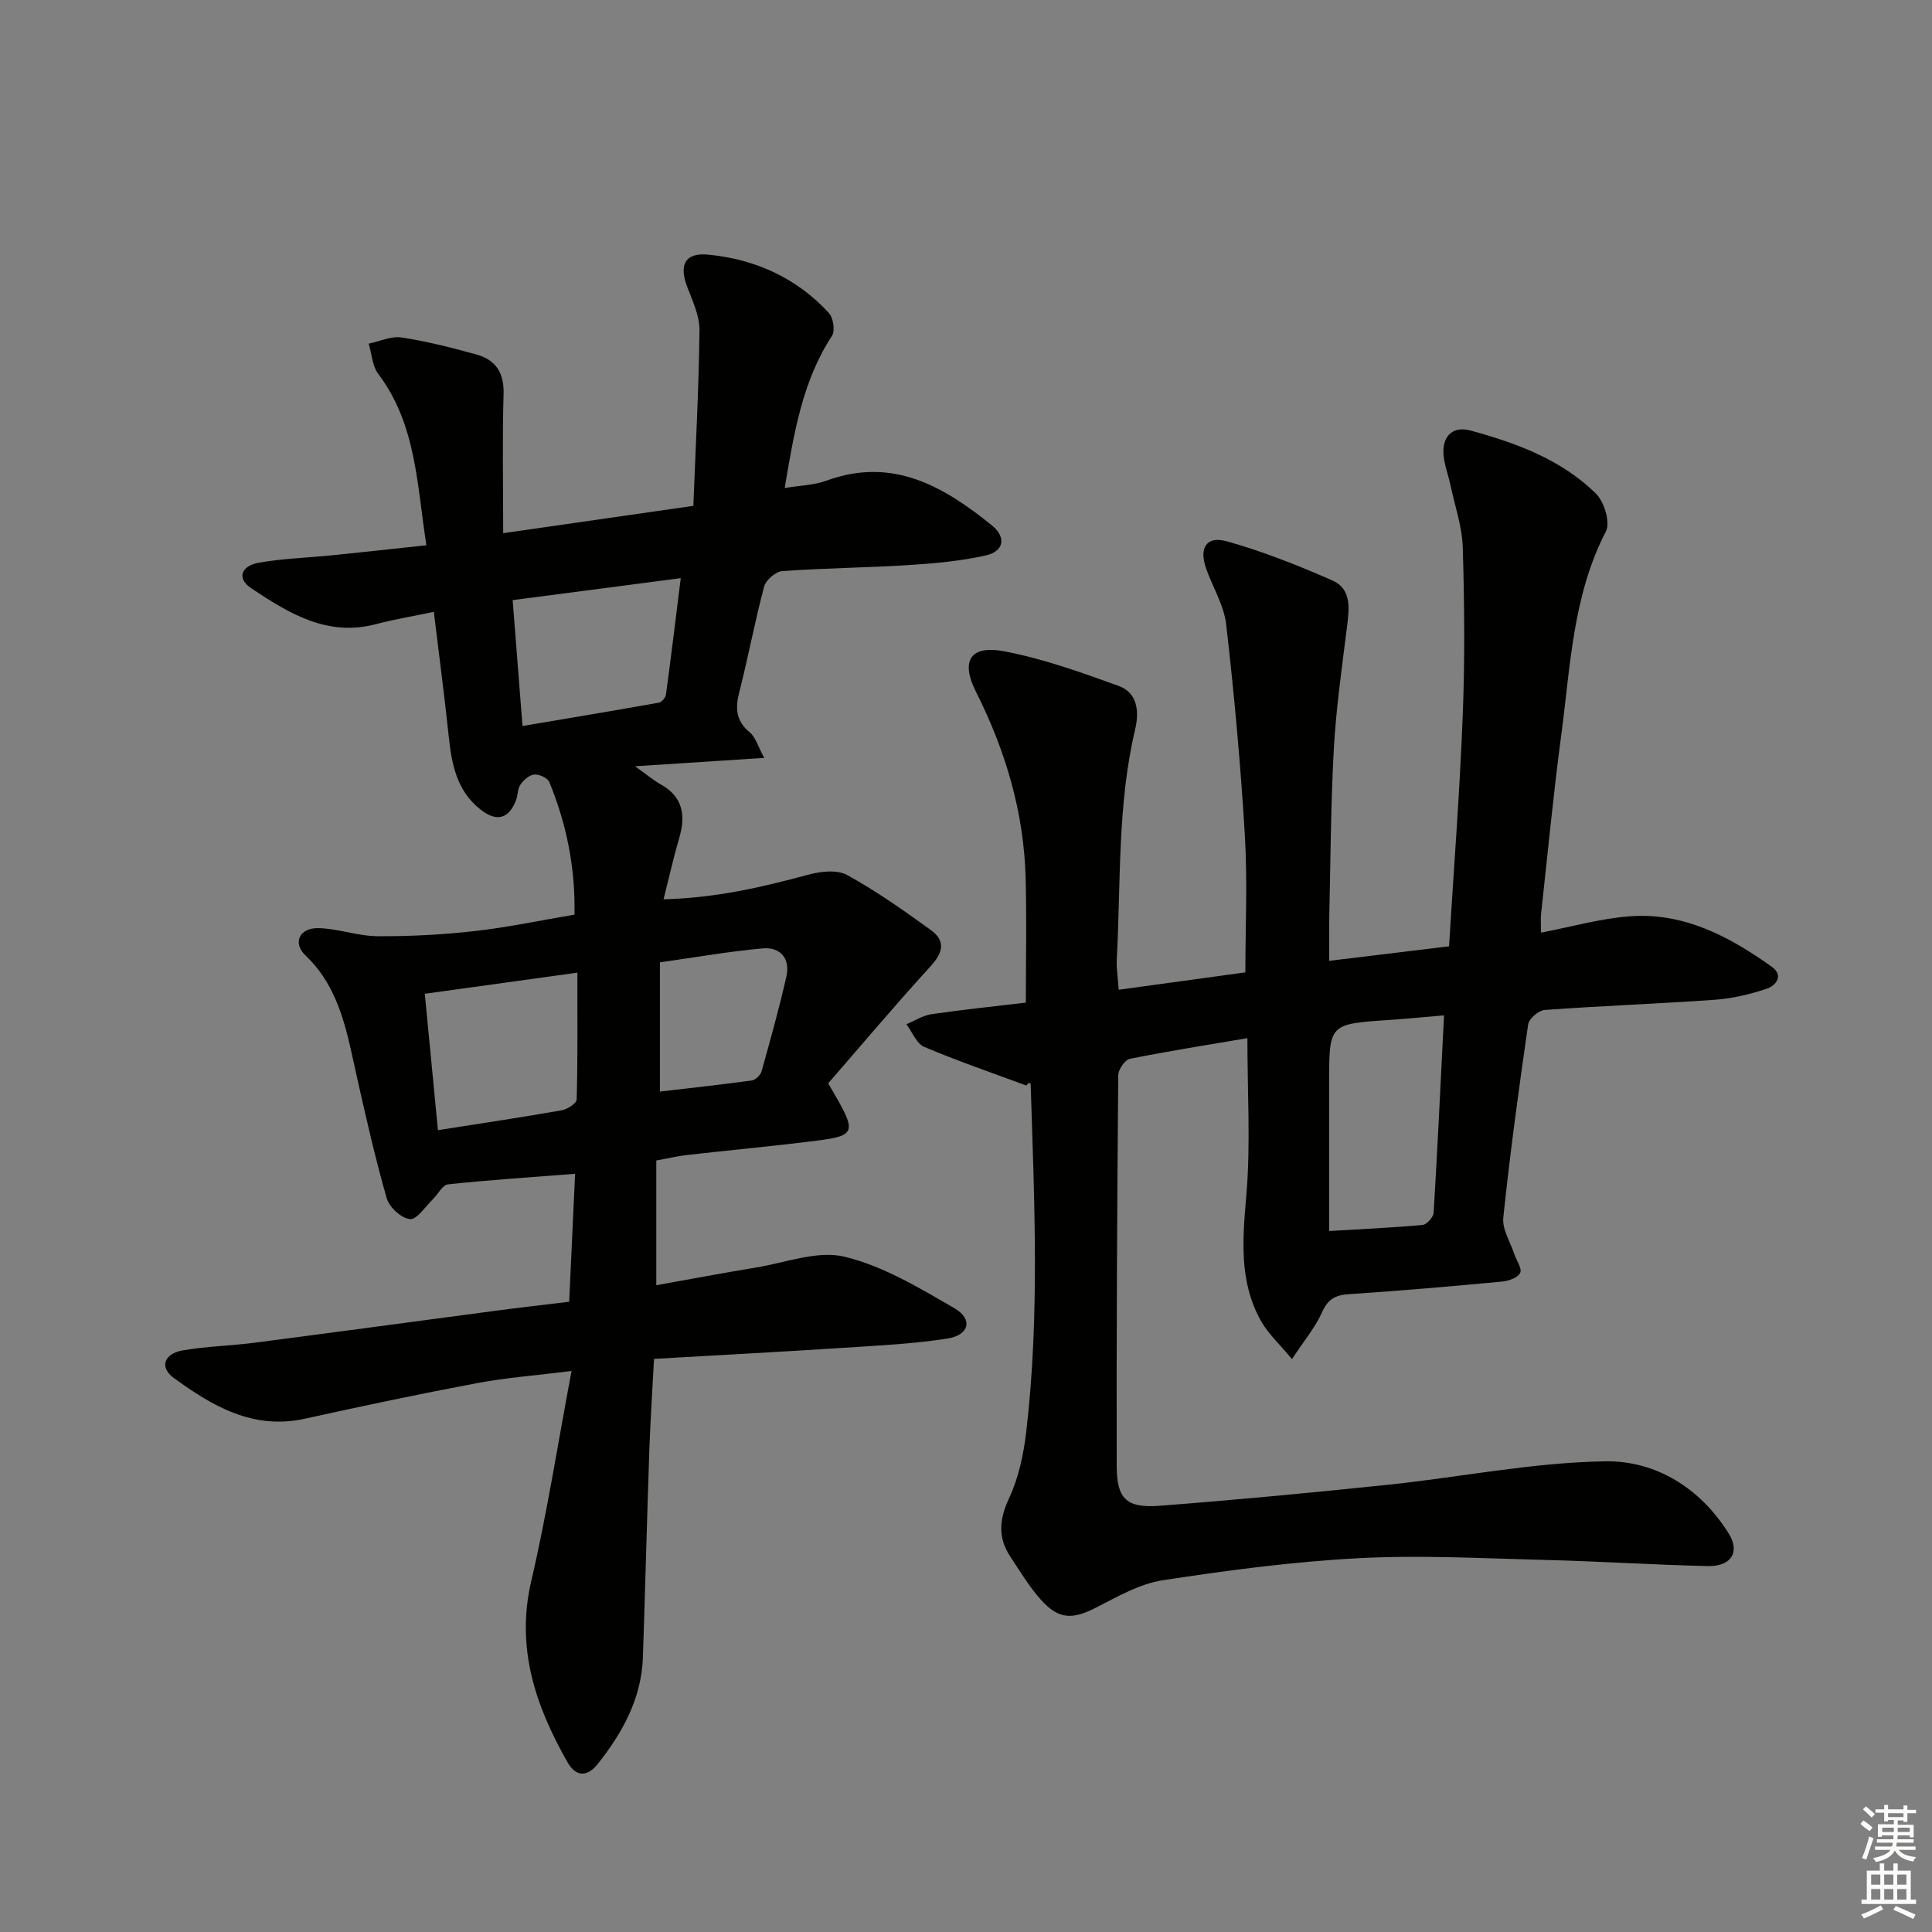 <svg enable-background="new 0 0 400 400" viewBox="0 0 400 400" xmlns="http://www.w3.org/2000/svg"><rect x="0" y="0" width="400" height="400" fill="#808080" stroke="none"/><path d="m117.84 269.51c.42-9.08.82-17.67 1.23-26.49-9.19.72-17.77 1.27-26.32 2.19-1.15.12-2.08 2.08-3.17 3.13-1.55 1.49-3.26 4.19-4.69 4.06-1.77-.16-4.27-2.42-4.8-4.25-2.39-8.27-4.29-16.7-6.18-25.1-2.05-9.07-3.39-18.3-10.68-25.26-2.7-2.57-1.23-5.69 2.63-5.63 4.1.07 8.18 1.64 12.27 1.67 6.71.05 13.47-.31 20.14-1.06 6.74-.75 13.4-2.18 20.67-3.4.21-9.55-1.61-18.68-5.21-27.46-.35-.85-2.1-1.64-3.12-1.55-1.03.09-2.21 1.14-2.86 2.09-.62.9-.51 2.25-.94 3.32-1.57 3.86-4.06 4.42-7.37 1.8-4.88-3.87-5.92-9.32-6.53-15.08-.88-8.39-2-16.76-3.09-25.81-4.3.9-8.18 1.54-11.97 2.54-10.12 2.68-18.11-2.28-25.82-7.42-3.06-2.04-2.19-4.65 1.68-5.32 5.05-.87 10.23-1.02 15.35-1.54 6.24-.63 12.47-1.33 19.22-2.05-1.97-12.6-2.08-25.02-9.96-35.47-1.25-1.65-1.35-4.16-1.99-6.27 2.27-.47 4.64-1.6 6.8-1.28 5.23.79 10.39 2.11 15.5 3.52 3.99 1.1 5.76 3.78 5.63 8.19-.27 9.29-.08 18.59-.08 28.81 13.47-1.94 25.87-3.72 39.37-5.66.48-12.29 1.13-24.32 1.27-36.36.03-2.98-1.42-6.05-2.53-8.95-1.76-4.6-.46-7.16 4.33-6.7 9.73.94 18.3 4.8 24.99 12.08.92 1 1.33 3.7.64 4.74-6.11 9.34-7.84 19.98-9.79 31.5 3.1-.52 6.06-.58 8.69-1.54 13.67-4.98 24.23 1.2 34.24 9.3 2.98 2.41 2.48 5.34-1.27 6.19-5.15 1.16-10.48 1.65-15.76 1.99-8.8.56-17.63.63-26.42 1.26-1.35.1-3.37 1.85-3.73 3.2-1.93 7.2-3.28 14.54-5.13 21.77-.86 3.36-.77 6.01 2.14 8.41 1.21 1 1.69 2.88 3.01 5.29-9.09.59-17.09 1.11-26.75 1.74 2.57 1.83 3.86 2.93 5.31 3.74 4.62 2.59 5.21 6.42 3.84 11.1-1.16 3.94-2.05 7.96-3.25 12.7 10.86-.28 20.42-2.51 29.98-5.1 2.53-.69 5.94-1.07 8.03.07 6.05 3.33 11.75 7.36 17.36 11.42 3.07 2.22 2.5 4.66-.08 7.47-7.34 8.03-14.36 16.37-21.2 24.24 6.29 10.76 6.3 10.83-4.53 12.14-8.25 1-16.52 1.77-24.78 2.71-1.94.22-3.85.69-6.28 1.13v25.82c6.74-1.2 13.65-2.52 20.59-3.65 6.15-1 12.77-3.61 18.39-2.25 7.99 1.93 15.48 6.46 22.74 10.66 3.9 2.26 3.09 5.58-1.48 6.29-7.04 1.09-14.2 1.44-21.33 1.9-12.93.84-25.88 1.52-39.38 2.3-.33 6.34-.75 12.57-.97 18.8-.49 14.3-.85 28.61-1.33 42.92-.28 8.53-4.17 15.6-9.31 22.1-2.23 2.82-4.57 2.74-6.33-.35-6.6-11.64-10.71-23.61-7.48-37.46 3.27-14.03 5.48-28.3 8.34-43.5-7.36.92-13.58 1.38-19.67 2.53-11.89 2.24-23.73 4.74-35.54 7.35-10.72 2.37-19.14-2.62-27.13-8.43-3.06-2.23-2.02-5.06 1.91-5.73 4.89-.83 9.91-.94 14.84-1.58 16.62-2.15 33.22-4.41 49.83-6.61 4.93-.65 9.86-1.21 15.27-1.87zm-29.89-63.76c.92 9.55 1.8 18.67 2.72 28.24 9.04-1.42 17.37-2.66 25.65-4.12 1.17-.21 3.06-1.45 3.08-2.25.22-8.7.14-17.4.14-26.24-10.61 1.47-20.9 2.9-31.59 4.37zm18.19-81.5c.7 8.93 1.35 17.17 2.04 26.06 9.72-1.64 18.99-3.18 28.23-4.83.59-.1 1.38-1.04 1.47-1.67 1.06-7.8 2-15.61 3.06-24.11-12 1.56-23.13 3.02-34.8 4.55zm30.49 101.75c6.29-.74 12.66-1.43 19.01-2.3.76-.1 1.79-1.07 2.01-1.82 1.84-6.55 3.67-13.1 5.17-19.73.83-3.67-1.24-6.12-4.89-5.8-7 .63-13.95 1.86-21.3 2.89z" fill="#010100"/><path d="m275.2 198.93c8.76-1.06 16.59-2.01 24.81-3.01.99-16.22 2.22-31.95 2.83-47.7.46-11.6.36-23.24.01-34.85-.13-4.38-1.66-8.71-2.58-13.06-.48-2.26-1.41-4.5-1.43-6.75-.04-3.52 2.18-5.35 5.59-4.43 9.53 2.59 18.81 6.01 25.99 13.06 1.71 1.68 3.02 5.99 2.07 7.82-6.87 13.28-7.34 27.84-9.24 42.1-1.65 12.35-2.83 24.76-4.19 37.15-.11.97-.01 1.97-.01 3.83 6.35-1.21 12.38-2.95 18.51-3.39 11.13-.79 20.54 4.22 29.28 10.47 2.52 1.8.86 3.9-1.09 4.55-3.41 1.13-7.02 2-10.6 2.26-11.76.84-23.56 1.27-35.32 2.12-1.26.09-3.27 1.8-3.44 2.97-1.94 13.31-3.74 26.65-5.15 40.03-.25 2.4 1.44 5.01 2.27 7.52.44 1.34 1.64 2.95 1.23 3.9-.42.97-2.34 1.68-3.67 1.81-10.58.99-21.17 1.92-31.78 2.61-2.84.18-4.37 1.04-5.58 3.75-1.37 3.09-3.64 5.77-6.22 9.7-2.62-3.17-4.95-5.28-6.41-7.88-4.62-8.24-3.81-17.05-3.03-26.14.89-10.51.21-21.15.21-32.43-8.42 1.43-16.42 2.68-24.34 4.28-1.02.21-2.39 2.22-2.4 3.4-.23 26.99-.38 53.99-.32 80.98.02 6.77 2.07 8.68 8.95 8.15 15.74-1.21 31.45-2.7 47.15-4.34 15.03-1.57 30-4.62 45.03-4.86 10.49-.17 19.76 5.55 25.62 15.01 2.36 3.81.44 6.79-4.38 6.68-11.31-.26-22.61-1-33.92-1.28-12.8-.32-25.65-1.03-38.41-.35-13.56.72-27.11 2.51-40.54 4.57-4.74.73-9.29 3.36-13.68 5.61-4.95 2.54-7.79 2.57-11.53-1.6-2.42-2.7-4.31-5.88-6.32-8.92-2.64-3.98-2.28-7.74-.22-12.15 1.98-4.25 2.99-9.13 3.54-13.84 2.79-23.88 1.65-47.83.9-71.76-.01-.29-.3-.58-.89.23-7.06-2.62-14.21-5.06-21.14-8-1.61-.68-2.49-3.08-3.7-4.69 1.73-.72 3.4-1.82 5.19-2.08 6.4-.94 12.85-1.6 19.54-2.4 0-8.55.18-17.14-.04-25.71-.35-13.67-4.14-26.42-10.28-38.63-3.25-6.45-1.16-9.72 5.82-8.4 8.07 1.53 15.94 4.36 23.7 7.17 3.91 1.41 4.31 5.28 3.44 8.94-3.71 15.68-2.96 31.72-3.81 47.62-.11 1.96.24 3.94.4 6.35 8.85-1.22 17.34-2.38 26.22-3.6 0-9.58.46-19.04-.11-28.45-.87-14.56-2.2-29.1-3.86-43.58-.46-4-2.83-7.76-4.19-11.68-1.46-4.22.13-6.71 4.35-5.53 7.44 2.09 14.7 4.97 21.79 8.08 4.07 1.78 3.53 5.86 3.06 9.64-1.04 8.37-2.25 16.75-2.72 25.16-.64 11.46-.68 22.95-.94 34.43-.07 2.93-.02 5.89-.02 9.54zm23.77 11.29c-4.26.36-7.85.72-11.45.96-12.34.83-12.34.81-12.34 13.04v30.65c6.89-.41 13.15-.69 19.37-1.26.86-.08 2.21-1.61 2.27-2.53.81-13.39 1.44-26.78 2.15-40.86z" fill="#010100"/><g fill="#fbfcfa"><path d="m385.2 377.6.6-.7c.6.4 1.3.9 1.9 1.5l-.6.7c-.8-.5-1.4-1-1.9-1.5zm.3 7.1c.6-1.4 1.1-2.9 1.5-4.5.3.1.6.3.9.4-.5 1.4-1 2.9-1.5 4.4zm.2-10.1.6-.6c.7.5 1.3 1.1 1.9 1.6l-.7.7c-.6-.6-1.2-1.2-1.8-1.7zm8.4-.8h.8v.9h1.8v.7h-1.8v1.8h-.8v-.3h-1.2v.9h3.3v2.6h-.8v-.4h-2.5c0 .3 0 .6-.1.8h3.4v.7h-3.5c0 .3-.1.6-.1.8h4v.7h-3.5c.7.9 1.9 1.3 3.6 1.5-.2.2-.4.5-.6.9-1.9-.3-3.2-1.1-3.8-2.3-.5 1.1-1.8 2-3.9 2.4-.2-.3-.4-.5-.6-.8 1.9-.4 3.1-.9 3.6-1.7h-3.2v-.7h3.5c.1-.2.1-.5.2-.8h-3.3v-.7h3.4c0-.2 0-.5 0-.8h-2.4v.3h-.8v-2.6h3.3v-.9h-1.2v.3h-.8v-1.8h-1.8v-.7h1.8v-.9h.8v.9h3.2zm-4.4 5.5h2.4c0-.3 0-.6 0-.9h-2.4zm1.2-3.1h3.2v-.8h-3.2zm4.4 2.2h-2.4v.9h2.5v-.9z"/><path d="m389.2 385.8h.9v1.5h1.9v-1.5h.9v1.5h2.7v6h1.1v.9h-11.3v-.9h1.1v-6h2.7zm.2 8.7.5.8c-1.2.6-2.5 1.3-4 1.9-.2-.3-.3-.6-.6-.8 1.6-.6 3-1.3 4.1-1.9zm-2-4.3h1.9v-2.1h-1.9zm0 3.1h1.9v-2.2h-1.9zm2.7-3.1h1.9v-2.1h-1.9zm0 3.1h1.9v-2.2h-1.9zm2.4 1.3c1.4.6 2.7 1.2 4.1 1.8l-.5.9c-1.5-.7-2.8-1.4-4.1-1.9zm2.2-6.5h-1.9v2.1h1.9zm-1.9 5.2h1.9v-2.2h-1.9z"/></g></svg>